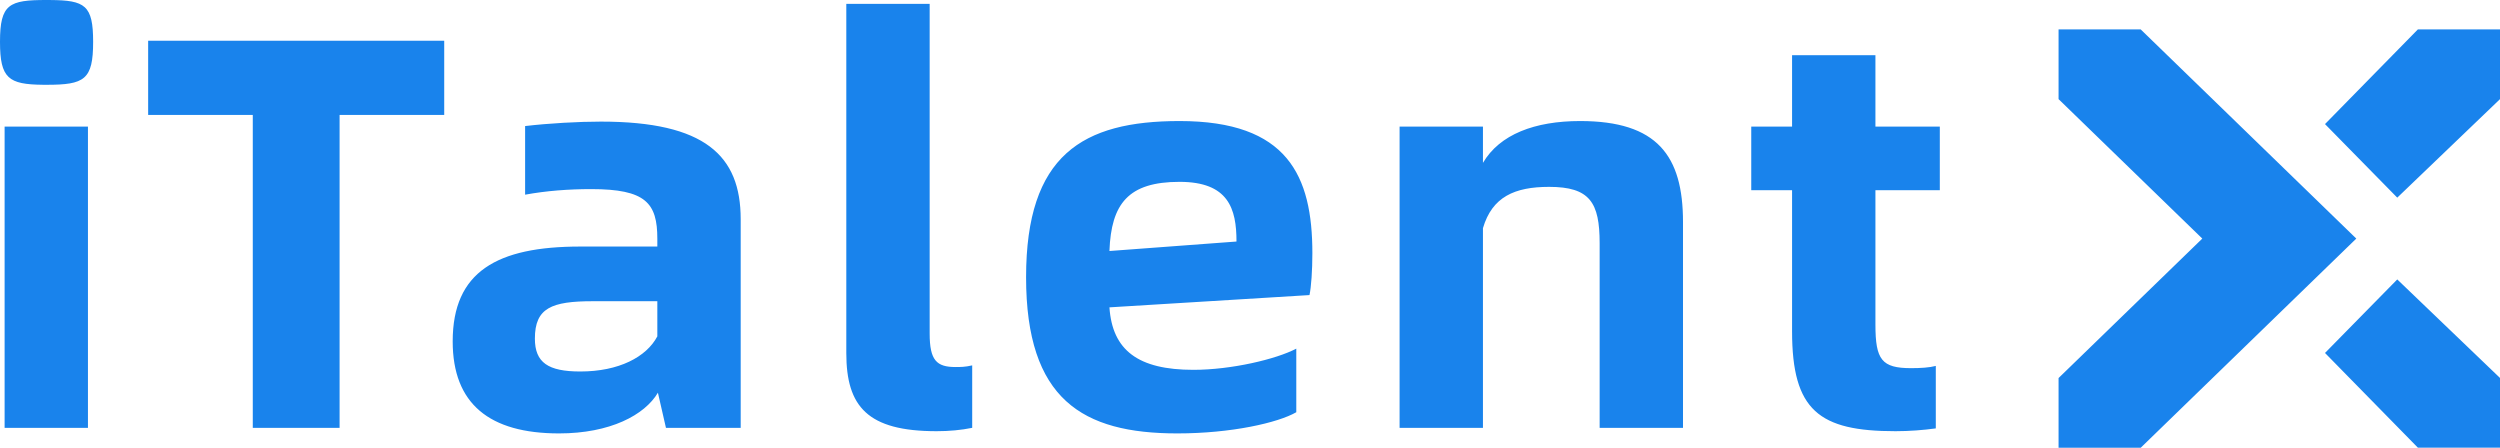<?xml version="1.0" encoding="UTF-8"?>
<svg width="134px" height="24px" viewBox="0 0 134 24" version="1.1" xmlns="http://www.w3.org/2000/svg" xmlns:xlink="http://www.w3.org/1999/xlink">
    <title>italentX</title>
    <g id="italentX" stroke="none" stroke-width="1" fill="none" fill-rule="evenodd">
        <path d="M114.741,1.576 L126.297,12.788 L114.741,24 L110.339,24 L110.339,20.263 L118.043,12.788 L110.339,5.313 L110.339,1.576 L114.741,1.576 Z M128.493,14.977 L134,20.258 L134,23.995 L129.598,23.995 L124.62,18.919 L128.493,14.977 Z M32.214,6.518 C37.791,6.518 39.701,8.342 39.701,11.75 L39.701,11.75 L39.701,22.932 L35.695,22.932 L35.264,21.049 C34.555,22.245 32.707,23.231 29.964,23.231 C26.236,23.231 24.264,21.647 24.264,18.298 C24.264,14.561 26.636,13.215 31.104,13.215 L31.104,13.215 L35.233,13.215 L35.233,12.797 C35.233,10.883 34.617,10.136 31.69,10.136 C30.488,10.136 29.286,10.225 28.146,10.435 L28.146,10.435 L28.146,6.757 C29.409,6.608 31.012,6.518 32.214,6.518 Z M63.225,6.488 C69.018,6.488 70.343,9.418 70.343,13.574 C70.343,14.501 70.282,15.368 70.189,15.816 L70.189,15.816 L59.466,16.474 C59.62,18.776 61.007,19.823 63.965,19.823 C65.999,19.823 68.402,19.255 69.481,18.687 L69.481,18.687 L69.481,22.095 C68.494,22.663 65.999,23.231 63.102,23.231 C58.018,23.231 54.998,21.407 54.998,14.86 C54.998,8.312 58.018,6.488 63.225,6.488 Z M49.83,0.209 L49.83,17.879 C49.83,19.314 50.2,19.673 51.217,19.673 C51.463,19.673 51.741,19.673 52.11,19.584 L52.11,19.584 L52.11,22.932 C51.525,23.052 50.878,23.112 50.2,23.112 C46.502,23.112 45.362,21.796 45.362,18.926 L45.362,18.926 L45.362,0.209 L49.83,0.209 Z M100.523,2.96 L100.523,6.787 L103.974,6.787 L103.974,10.195 L100.523,10.195 L100.523,17.401 C100.523,19.285 100.862,19.733 102.434,19.733 C102.957,19.733 103.42,19.703 103.759,19.613 L103.759,19.613 L103.759,22.962 C103.111,23.052 102.341,23.112 101.602,23.112 C97.503,23.112 96.055,22.005 96.055,17.76 L96.055,17.76 L96.055,10.195 L93.867,10.195 L93.867,6.787 L96.055,6.787 L96.055,2.96 L100.523,2.96 Z M4.714,6.787 L4.714,22.932 L0.247,22.932 L0.247,6.787 L4.714,6.787 Z M23.81,2.183 L23.81,6.159 L18.202,6.159 L18.202,22.932 L13.549,22.932 L13.549,6.159 L7.941,6.159 L7.941,2.183 L23.81,2.183 Z M84.694,6.488 C88.823,6.488 90.209,8.342 90.209,11.9 L90.209,11.9 L90.209,22.932 L85.741,22.932 L85.741,13.036 C85.741,10.853 85.218,10.016 83.03,10.016 C81.181,10.016 79.979,10.554 79.486,12.229 L79.486,12.229 L79.486,22.932 L75.018,22.932 L75.018,6.787 L79.486,6.787 L79.486,8.73 C80.38,7.206 82.259,6.488 84.694,6.488 Z M35.233,16.145 L31.782,16.145 C29.564,16.145 28.67,16.504 28.67,18.148 C28.67,19.434 29.379,19.912 31.104,19.912 C33.169,19.912 34.648,19.135 35.233,18.029 L35.233,18.029 L35.233,16.145 Z M63.225,9.747 C60.483,9.747 59.558,10.913 59.466,13.454 L59.466,13.454 L66.276,12.946 C66.276,11.182 65.844,9.747 63.225,9.747 Z M134,1.576 L134,5.313 L128.493,10.594 L124.62,6.651 L129.598,1.576 L134,1.576 Z M2.688,0.001 C4.559,0.015 4.992,0.275 4.992,2.242 C4.992,4.275 4.53,4.545 2.496,4.545 L2.496,4.545 L2.301,4.544 C0.461,4.525 0,4.208 0,2.242 C0,0.209 0.493,0 2.496,0 Z" id="形状结合" fill="#1983EC"></path>
    </g>
</svg>